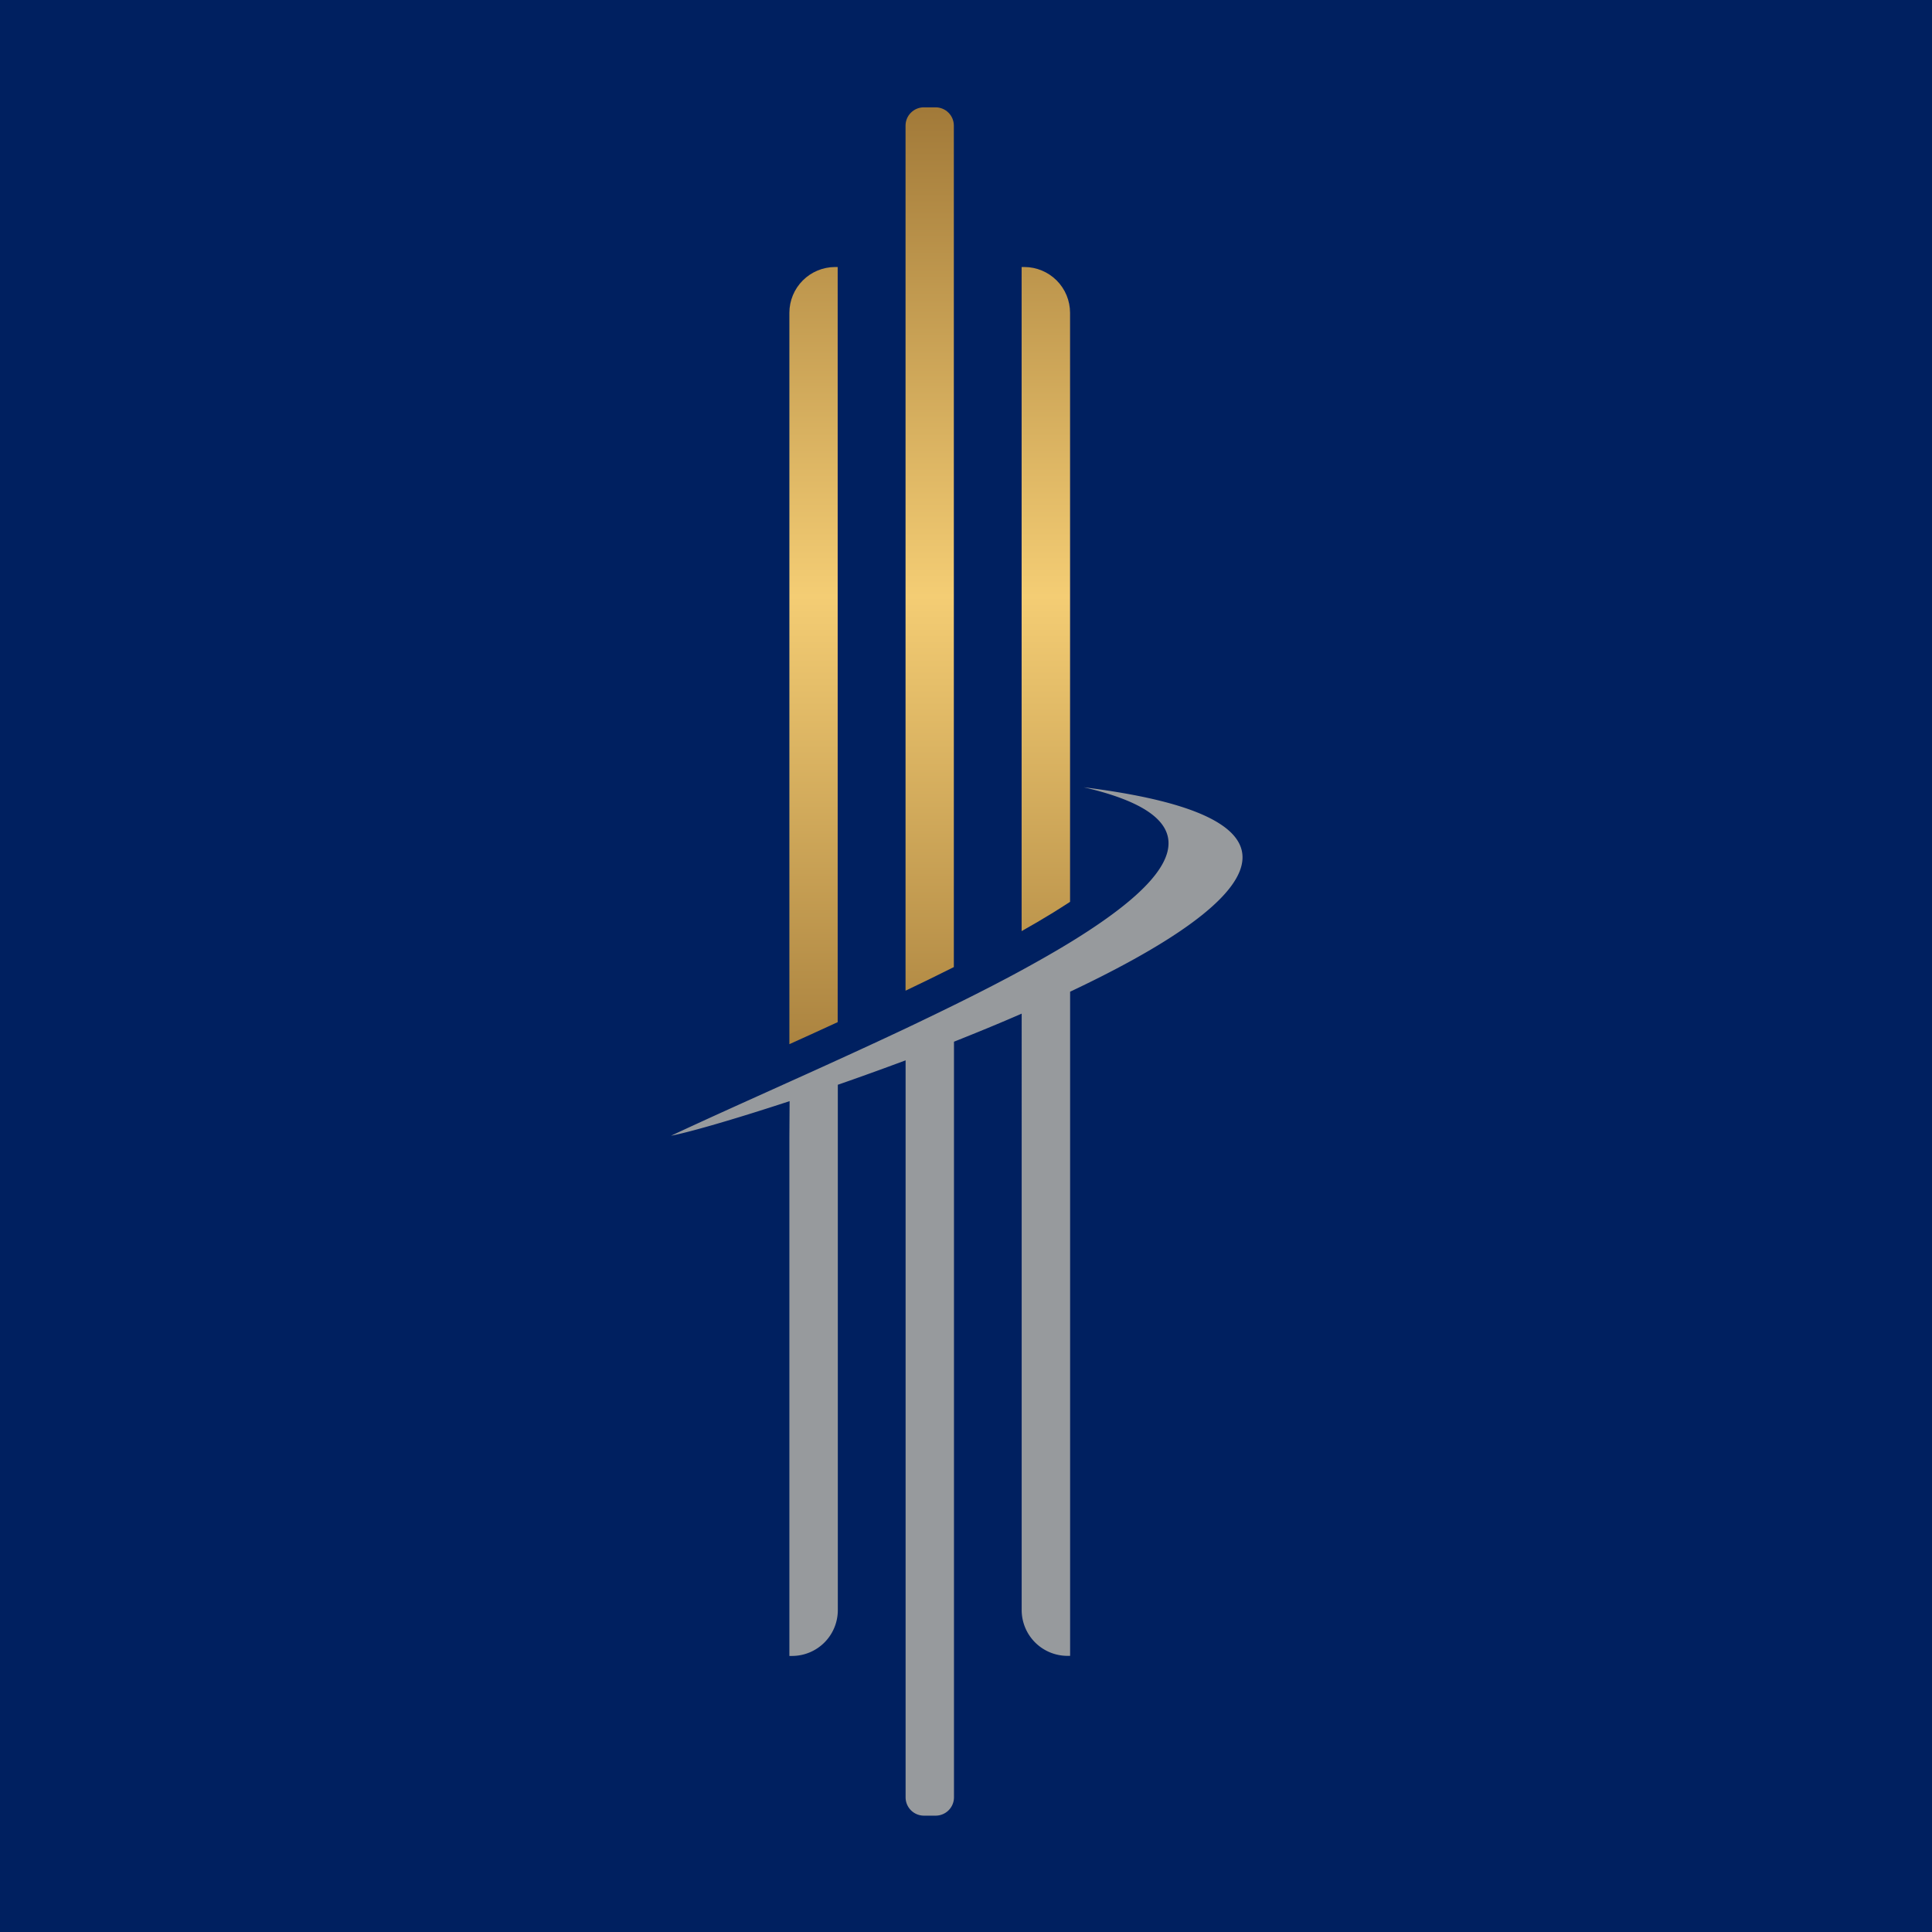 <svg xmlns="http://www.w3.org/2000/svg" xmlns:xlink="http://www.w3.org/1999/xlink" width="72" height="72" viewBox="0 0 72 72">
  <defs>
    <linearGradient id="linear-gradient" x1="0.5" y1="-0.078" x2="0.5" y2="1.146" gradientUnits="objectBoundingBox">
      <stop offset="0" stop-color="#956d30"/>
      <stop offset="0.49" stop-color="#f4cd74"/>
      <stop offset="1" stop-color="#956d30"/>
    </linearGradient>
    <clipPath id="clip-path">
      <path id="Path_9" data-name="Path 9" d="M44.082,5.951a1.707,1.707,0,0,0-1.705,1.705V34.913c.6-.271,1.2-.543,1.8-.821V5.951Zm6.95,0V30.7c.4-.224.791-.456,1.176-.691.2-.128.418-.26.629-.4V7.656a1.707,1.707,0,0,0-1.705-1.705ZM47.388,0a.682.682,0,0,0-.682.68V32.92c.6-.286,1.2-.578,1.8-.88V.68A.681.681,0,0,0,47.827,0Z" transform="translate(-42.377)" fill="url(#linear-gradient)"/>
    </clipPath>
  </defs>
  <g id="favicon" transform="translate(123 345)">
    <rect id="Rectangle_1" data-name="Rectangle 1" width="72" height="72" transform="translate(-123 -345)" fill="#002060"/>
    <g id="Group_25" data-name="Group 25" transform="translate(1383.417 -33)">
      <g id="Group_20" data-name="Group 20" transform="translate(-1476.999 -308)">
        <g id="Group_19" data-name="Group 19" clip-path="url(#clip-path)">
          <rect id="Rectangle_11" data-name="Rectangle 11" width="10.461" height="34.913" transform="translate(0 0.001)" fill="url(#linear-gradient)"/>
        </g>
      </g>
      <path id="Path_10" data-name="Path 10" d="M44.722,24.931V44.262h.1a1.707,1.707,0,0,0,1.705-1.7V22.976c.812-.281,1.66-.588,2.526-.91V49.532a.683.683,0,0,0,.682.682h.439a.684.684,0,0,0,.682-.682V21.371c.848-.337,1.7-.686,2.523-1.046V42.559a1.708,1.708,0,0,0,1.705,1.7h.1V19.508c6.371-3.009,10.3-6.394.505-7.619,5.038,1.164,3.444,3.363-.505,5.782-.558.341-1.164.686-1.805,1.036-.795.433-1.643.867-2.523,1.3-.59.29-1.194.582-1.8.87-.835.394-1.684.786-2.526,1.17-.605.277-1.208.55-1.8.816-1.579.714-3.095,1.392-4.418,2.012.627-.117,2.285-.588,4.418-1.289Z" transform="translate(-1521.721 -294.55)" fill="#979a9d" fill-rule="evenodd"/>
    </g>
  </g>
</svg>
